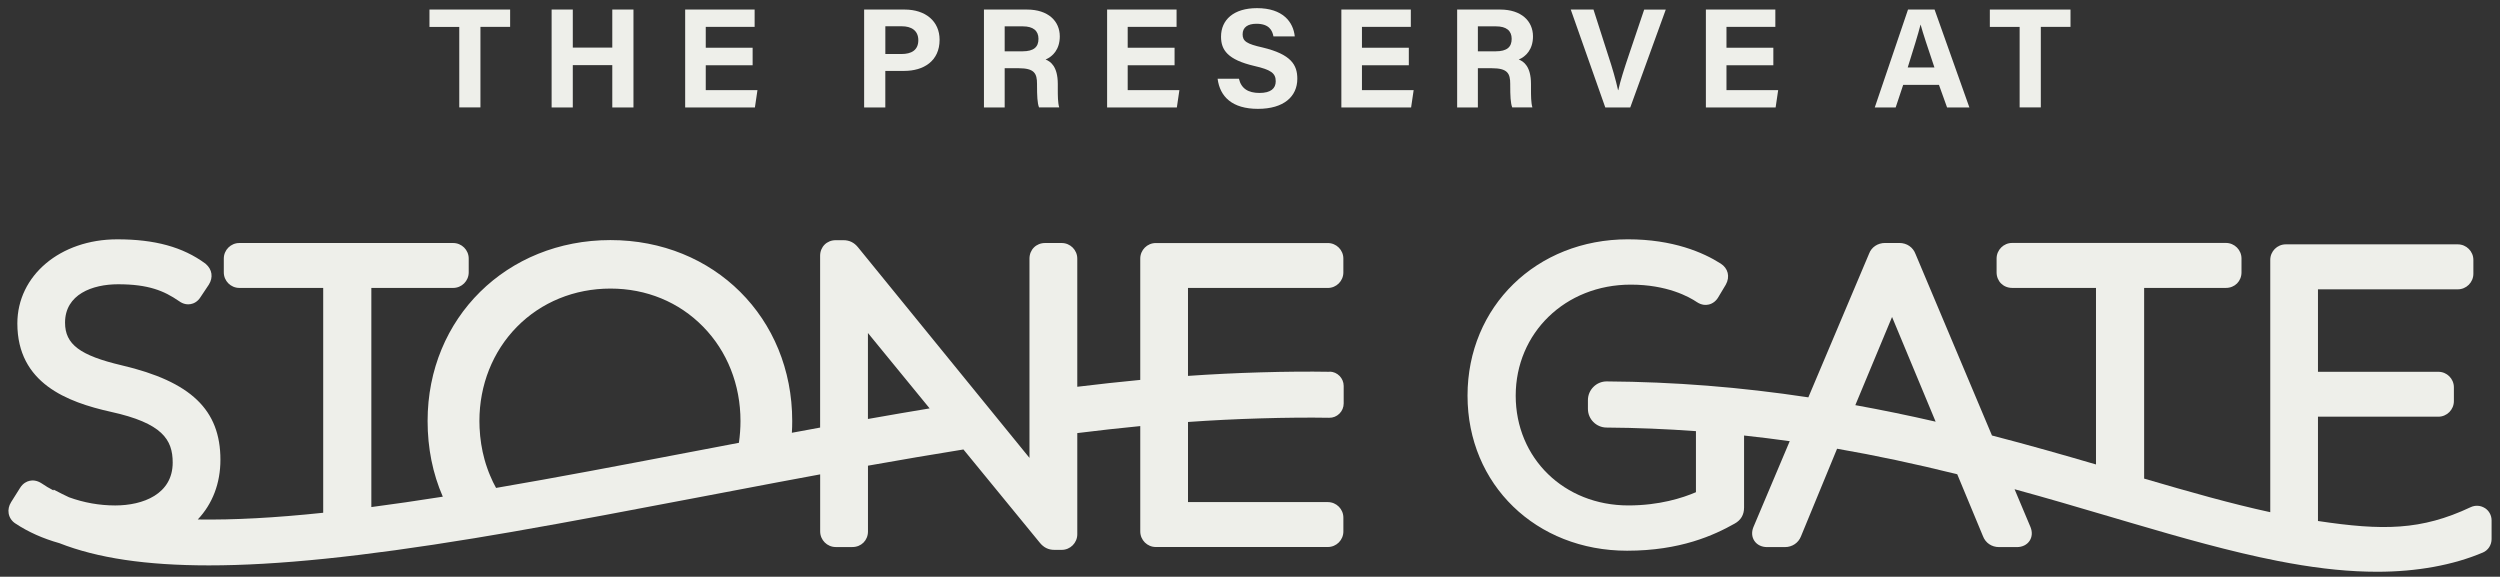 <?xml version="1.0" encoding="UTF-8"?> <svg xmlns="http://www.w3.org/2000/svg" id="Layer_1" viewBox="0 0 724.86 167.23"><rect x="0" y="0" width="724.86" height="167.23" fill="#333333" stroke="none"/><defs><style>.cls-1{fill:#eeefea;}</style></defs><path class="cls-1" d="m385.51,107.8c-12.11-.21-27.57.24-41.06,1.19v-25.5h40.54c2.49,0,4.51-2.02,4.51-4.51v-4c0-2.49-2.02-4.51-4.51-4.51h-49.87c-2.49,0-4.51,2.02-4.51,4.51v35.17c-6.06.58-12.18,1.25-18.26,1.99v-37.16c0-2.49-2.03-4.52-4.52-4.52h-4.82c-2.58,0-4.52,1.94-4.52,4.52v57.78l-49.69-61.03c-1.13-1.41-2.53-2.09-4.26-2.09h-2.23c-2.58,0-4.52,1.94-4.52,4.52v49.81c-2.73.5-5.46,1.01-8.19,1.51.07-1.13.1-2.27.1-3.42,0-29.9-22.66-52.45-52.71-52.45s-53.01,22.55-53.01,52.45c0,7.87,1.48,15.24,4.41,21.95-7.42,1.17-14.26,2.16-20.72,3.01v-63.54h23.72c2.49,0,4.51-2.02,4.51-4.51v-4c0-2.49-2.02-4.51-4.51-4.51h-61.99c-2.49,0-4.51,2.02-4.51,4.51v4c0,2.49,2.02,4.51,4.51,4.51h24.31v65.19c-13.95,1.47-25.94,2.11-36.37,1.95,4.28-4.54,6.57-10.48,6.57-17.32,0-14.47-8.55-22.66-28.58-27.37-12.16-2.86-16.47-6.1-16.47-12.38,0-8.21,7.94-11.13,15.37-11.13,8.81,0,13.31,1.89,17.64,4.86,1.35,1.01,2.61,1.04,3.42.89.82-.15,1.99-.64,2.86-2.04l2.4-3.6c1.32-2.11.97-4.41-.89-6.01l-.16-.13c-6.51-4.78-14.62-7-25.5-7-16.52,0-28.97,10.49-28.97,24.39,0,17.35,14.47,22.8,27.09,25.62,14.95,3.28,17.95,8.07,17.95,14.72,0,9.16-8.61,12.43-16.66,12.43-4.57,0-9.08-.8-13.4-2.37-.68-.31-1.35-.63-1.99-.96l-2.44-1.25-.11.21c-1.2-.62-2.32-1.29-3.35-2-1.44-.96-2.71-.96-3.51-.78-.79.17-1.93.67-2.8,2.07l-2.59,4.12c-.66,1.05-.9,2.19-.71,3.29.21,1.21.94,2.27,2,2.93,3.67,2.43,7.94,4.34,12.69,5.67,11.02,4.34,25.2,6.45,43.35,6.45,19.8,0,44.29-2.51,77.06-7.89l1.06-.18c3.23-.54,6.48-1.08,9.78-1.65,17.67-3.07,36.01-6.57,53.74-9.95,4.11-.79,8.23-1.58,12.37-2.35l10.79-2.05c4.14-.78,8.3-1.56,12.45-2.32v16.55c0,2.49,2.03,4.52,4.52,4.52h4.82c2.58,0,4.52-1.94,4.52-4.52v-19.07c9.92-1.76,19.01-3.31,27.68-4.7l22.13,27.02c1.13,1.41,2.52,2.09,4.24,2.09h2.12c2.49,0,4.52-2.03,4.52-4.52v-29.34c6.09-.76,12.21-1.44,18.26-2.03v30.55c0,2.49,2.02,4.51,4.51,4.51h49.87c2.49,0,4.51-2.02,4.51-4.51v-4c0-2.49-2.02-4.51-4.51-4.51h-40.54v-23.23c13.24-.95,29.01-1.42,40.92-1.22,1.11.03,2.18-.4,2.98-1.19.8-.79,1.24-1.84,1.24-2.97v-5.06c0-2.26-1.83-4.12-4.07-4.16Zm-115.96,10.61c-5.45.9-11.29,1.9-17.9,3.07v-24.93l17.9,21.87Zm-128.26,17.37c-.11-.29-.2-.57-.29-.86l-.06-.16c-.06-.15-.1-.31-.16-.52-.1-.34-.2-.7-.3-1.03-.8-2.89-1.28-5.96-1.43-9.14-.03-.66-.05-1.33-.05-2,0-10.46,3.86-20.16,10.87-27.3,7.05-7.16,16.68-11.1,27.13-11.1s19.88,3.92,26.86,11.05c6.99,7.12,10.84,16.83,10.84,27.35,0,2.12-.16,4.24-.46,6.32-2.37.45-4.73.9-7.09,1.35l-8.04,1.53c-19.26,3.68-37.49,7.16-55.28,10.2-.63-1.12-1.21-2.32-1.74-3.62-.25-.56-.49-1.21-.8-2.07Z"></path><path class="cls-1" d="m720.46,147.31c-1.24-.79-2.78-.88-4.12-.25-14.33,6.75-25.52,6.81-44.26,4v-30.24h34.89c2.49,0,4.52-2.03,4.52-4.52v-4c0-2.48-2.02-4.5-4.5-4.5h-34.91v-23.91h40.54c2.49,0,4.52-2.03,4.52-4.52v-4c0-2.49-2.03-4.52-4.52-4.52h-49.87c-2.48,0-4.5,2.02-4.5,4.5v73.16c-11.27-2.44-23.32-5.86-36.57-9.74v-55.29h23.71c2.58,0,4.52-1.94,4.52-4.52v-4c0-2.49-2.03-4.52-4.52-4.52h-61.97c-2.49,0-4.52,2.03-4.52,4.52v4c0,2.58,1.94,4.52,4.52,4.52h24.3v51.19c-9.12-2.67-19.41-5.62-30.16-8.4l-22.16-52.61c-.73-1.98-2.53-3.21-4.7-3.21h-4.12c-2.16,0-3.96,1.23-4.65,3.1l-17.61,41.66c-19.75-2.98-38.89-4.49-58.44-4.62h-.04c-1.44,0-2.8.56-3.82,1.58-1.04,1.03-1.61,2.4-1.61,3.85v2.54c0,2.96,2.42,5.39,5.39,5.41,8.56.06,17.27.41,25.93,1.04v17.7c-3.89,1.68-10.64,3.84-19.6,3.84-18.62,0-32.66-13.69-32.66-31.83s14.34-32.19,33.36-32.19c10.57,0,16.92,3.54,19.18,5.07,1.39.92,2.64.89,3.44.7,1.16-.27,2.16-1.06,2.78-2.16l2.16-3.61c1.28-2.3.66-4.76-1.51-6.12-5.03-3.2-13.78-7.02-26.88-7.02-26.51,0-46.5,19.49-46.5,45.32s19.89,44.97,46.26,44.97c15.46,0,25.23-4.5,31.21-7.87,1.8-1,2.71-2.56,2.71-4.64v-20.89c4.44.48,8.87,1.03,13.24,1.64l-10.54,24.94c-.57,1.41-.46,2.86.3,3.98.77,1.14,2.11,1.79,3.67,1.79h5.17c2.13,0,3.92-1.22,4.66-3.11l10.47-25.41c11.23,1.95,22.66,4.38,34.84,7.4l7.44,17.91c.73,1.98,2.53,3.21,4.68,3.21h5.19c1.55,0,2.88-.65,3.65-1.79.76-1.12.87-2.58.28-4.02l-4.62-10.97c9.37,2.56,18.22,5.17,25.56,7.34l2.15.63c1.49.44,2.98.88,4.45,1.31l1.87.55c13.91,4.09,28.64,8.3,42.33,10.97l3.47.65c9.27,1.67,17.56,2.48,25.33,2.48,11.46,0,22.05-1.93,30.63-5.58,1.53-.65,2.52-2.18,2.52-3.9v-5.43c0-1.46-.74-2.8-1.97-3.58Zm-159.24-25.05c-7.91-1.82-15.6-3.4-23.28-4.79l10.65-25.57,12.64,30.36Z"></path><path class="cls-1" d="m133.17,7.8h-8.65V2.77h23.39v5.02h-8.61v23.35h-6.14V7.8Z"></path><path class="cls-1" d="m159.94,2.77h6.14v11.04h11.45V2.77h6.14v28.38h-6.14v-12.27h-11.45v12.27h-6.14V2.77Z"></path><path class="cls-1" d="m218.22,18.92h-13.59v7.21h14.99l-.74,5.03h-20.22V2.77h20.14v5.02h-14.17v6.05h13.59v5.07Z"></path><path class="cls-1" d="m250.56,2.77h11.74c6.05,0,10.13,3.38,10.13,8.77,0,6.18-4.66,9.02-10.26,9.02h-5.48v10.59h-6.14V2.77Zm6.14,12.89h4.7c2.84,0,4.86-1.11,4.86-4s-2.14-4.04-4.74-4.04h-4.82v8.03Z"></path><path class="cls-1" d="m291.3,19.78v11.37h-6.01V2.77h12.48c6.18,0,9.51,3.38,9.51,7.78,0,3.79-2.06,5.85-4.12,6.71,1.4.53,3.54,1.98,3.54,7.08v1.4c0,1.89,0,4.08.41,5.4h-5.85c-.49-1.24-.58-3.38-.58-6.38v-.41c0-3.09-.78-4.57-5.36-4.57h-4.04Zm0-4.9h5.15c3.34,0,4.65-1.28,4.65-3.62s-1.52-3.62-4.53-3.62h-5.27v7.25Z"></path><path class="cls-1" d="m340.56,18.92h-13.59v7.21h14.99l-.74,5.03h-20.22V2.77h20.14v5.02h-14.17v6.05h13.59v5.07Z"></path><path class="cls-1" d="m359.22,22.83c.66,2.84,2.68,4.12,5.97,4.12s4.7-1.32,4.7-3.38c0-2.35-1.36-3.34-6.22-4.45-7.74-1.81-9.64-4.65-9.64-8.48,0-4.94,3.71-8.28,10.42-8.28,7.54,0,10.54,4.04,10.96,8.2h-6.18c-.33-1.77-1.28-3.67-4.94-3.67-2.51,0-4,1.03-4,3.05s1.19,2.8,5.81,3.83c8.24,1.98,10.05,5.03,10.05,9.06,0,5.15-3.91,8.73-11.41,8.73s-11.04-3.54-11.7-8.73h6.18Z"></path><path class="cls-1" d="m408.48,18.92h-13.59v7.21h14.99l-.74,5.03h-20.22V2.77h20.14v5.02h-14.17v6.05h13.59v5.07Z"></path><path class="cls-1" d="m428.5,19.78v11.37h-6.01V2.77h12.48c6.18,0,9.51,3.38,9.51,7.78,0,3.79-2.06,5.85-4.12,6.71,1.4.53,3.54,1.98,3.54,7.08v1.4c0,1.89,0,4.08.41,5.4h-5.85c-.49-1.24-.58-3.38-.58-6.38v-.41c0-3.09-.78-4.57-5.36-4.57h-4.04Zm0-4.9h5.15c3.34,0,4.65-1.28,4.65-3.62s-1.52-3.62-4.53-3.62h-5.27v7.25Z"></path><path class="cls-1" d="m465.44,31.15l-10.01-28.38h6.59l4.2,13.1c1.32,3.95,2.27,7.33,2.92,10.26h.08c.58-2.68,1.69-6.14,3.05-10.17l4.45-13.18h6.26l-10.3,28.38h-7.25Z"></path><path class="cls-1" d="m514.17,18.92h-13.59v7.21h14.99l-.74,5.03h-20.22V2.77h20.14v5.02h-14.17v6.05h13.59v5.07Z"></path><path class="cls-1" d="m551.82,24.6l-2.18,6.55h-6.06l9.64-28.38h7.7l10.09,28.38h-6.47l-2.35-6.55h-10.38Zm9.06-5.03c-2.02-6.01-3.3-9.84-4-12.4h-.04c-.7,2.8-2.1,7.25-3.71,12.4h7.74Z"></path><path class="cls-1" d="m585.59,7.8h-8.65V2.77h23.39v5.02h-8.61v23.35h-6.14V7.8Z"></path></svg> 